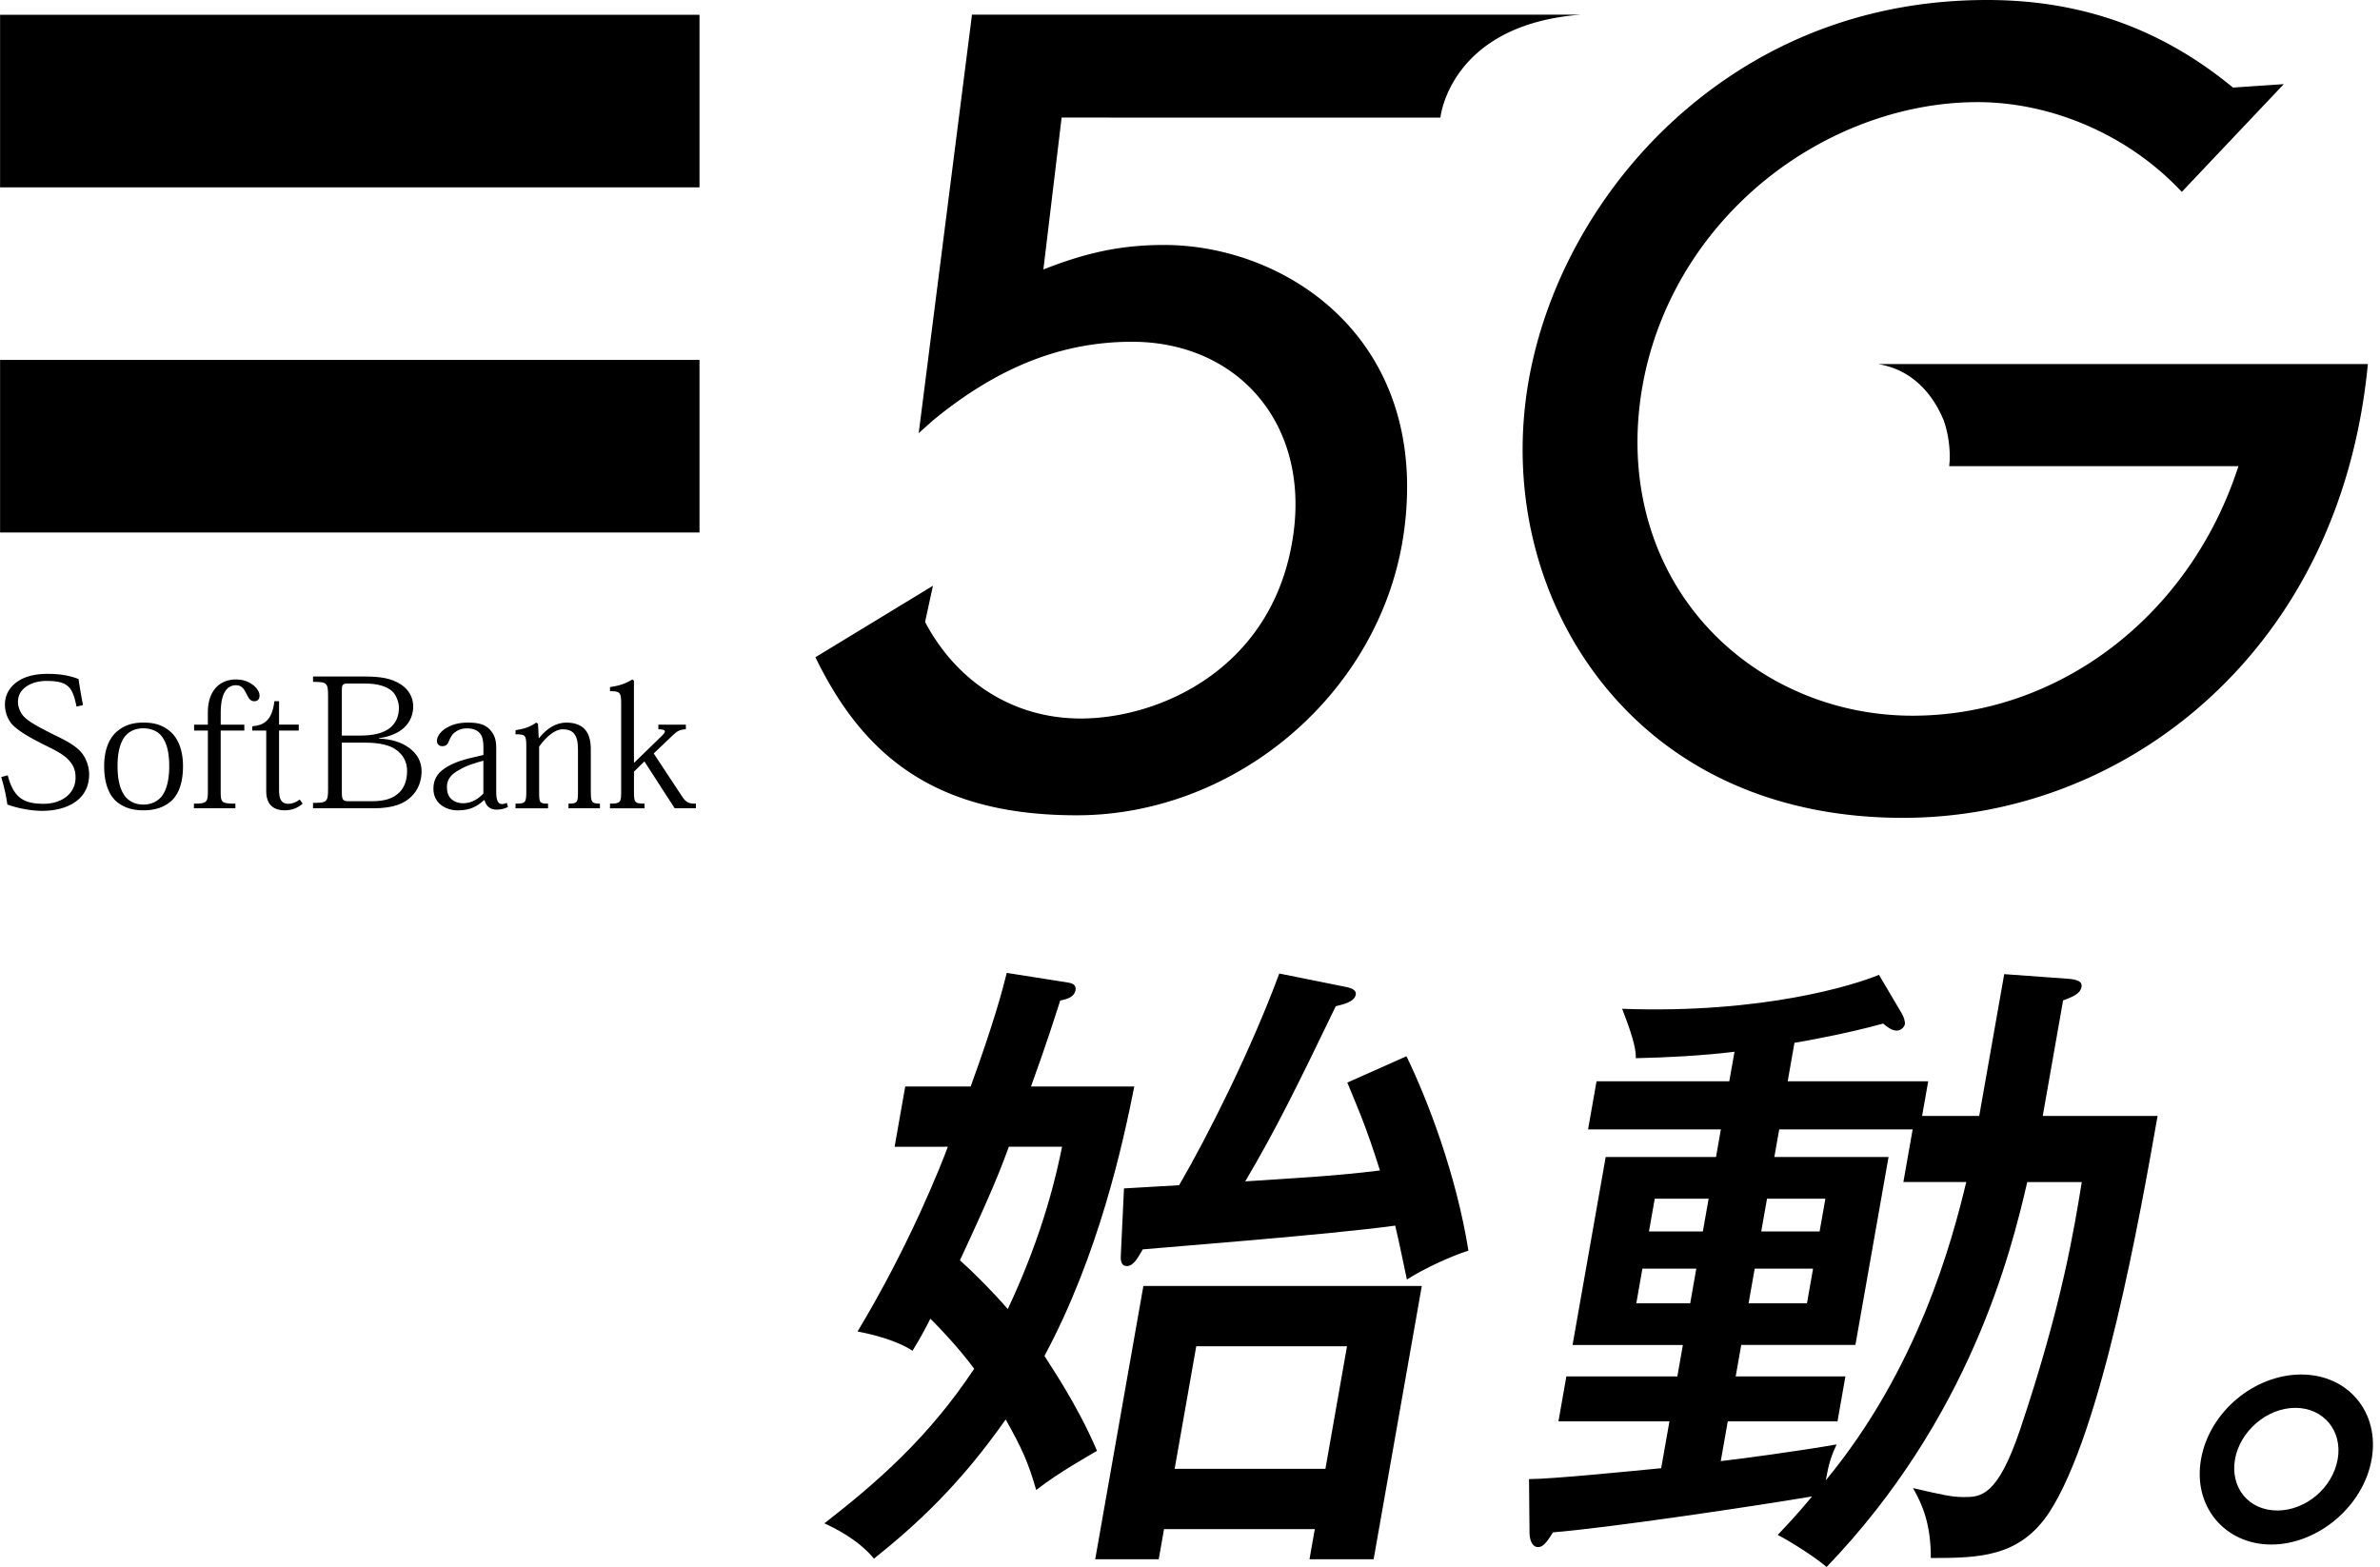 <svg viewBox="0 0 803.64 529.15" xmlns="http://www.w3.org/2000/svg" width="2500" height="1646"><path d="M771.18 28.41l-17.16 1.16C729.89 9.67 702.73 0 670.99 0c-53.16 0-88.9 24.01-109.51 44.15-26.07 25.46-43.05 59.64-46.61 93.77-3.8 36.49 7.47 72.34 30.91 98.35 23.53 26.1 56.99 39.9 96.77 39.9 37.95 0 74.46-14.14 102.8-39.81 30.63-27.75 49.32-66.37 54.05-111.7l.18-1.73H634.23c1.49.28 2.96.65 4.37 1.1 8.18 2.77 14.17 9.24 17.79 18.06 2.45 7.13 1.95 13.55 1.95 13.62l-.15 1.7h97.67c-16.28 50.43-60.45 84.27-110.05 84.27-26.92 0-52.35-11.09-69.79-30.44-17.41-19.32-25.41-45.24-22.51-72.99 2.97-28.49 16.81-54.92 38.98-74.42 21.2-18.64 48.62-29.34 75.24-29.34 24.89 0 50.26 10.89 67.87 29.12l1.14 1.18zM328.2 4.95l-17.99 141.31 4.9-4.37c22.67-18.62 44.38-26.48 67.13-26.48 35.17 0 59.41 26.9 54.6 64.13-5.93 45.92-45.04 63.09-71.93 63.09-22.98 0-41.98-12.6-52.55-32.6l2.66-12.23-39.69 24.14c16.66 34.34 41.51 53.37 88.26 53.37 54.2 0 103.54-41.99 110.6-96.6 8.34-64.54-40.14-95.99-81.1-95.99-13.24 0-25.1 2.07-40.78 8.28l6.16-51.3 127.91.02s3.11-31.38 47.43-34.77H328.2zM0 5h236.19v58.27H0zM0 121.54h236.19v58.27H0zM25.82 238.6c-1.32-6.46-2.7-8.66-10.11-8.66-3.14 0-5.71.88-7.47 2.38-1.51 1.26-2.2 2.82-2.2 4.77 0 1.75.94 3.89 2.14 5.02 1.62 1.57 4.01 2.95 7.96 4.96 4.9 2.51 8.61 3.96 11.31 7.03 1.31 1.51 2.63 4.33 2.63 7.41 0 3.27-1.13 6.21-3.51 8.35-2.64 2.38-6.78 3.95-12.37 3.95-3.64 0-8.1-.82-11.74-2.13-.56-3.9-1.25-6.53-2.07-9.29l2.2-.57c2.01 7.72 5.53 9.61 12.17 9.61 2.89 0 5.59-.81 7.53-2.32s3.2-3.7 3.2-6.53c0-2.51-.69-4.01-2.01-5.59-2.01-2.39-5.4-3.9-9.04-5.71-3.83-1.95-9.1-4.78-10.92-7.35a10.55 10.55 0 0 1-1.88-6.02c0-2.7 1.13-5.4 3.77-7.41 2.26-1.76 5.71-2.95 10.61-2.95 4.01 0 7.28.5 10.48 1.75.37 2.57.94 5.96 1.51 8.79zM39.67 258.75c0-4.83.88-7.97 2.57-10.17 1.51-1.75 3.58-2.64 6.09-2.64 2.64 0 4.77.88 6.22 2.64 1.69 2.2 2.57 5.34 2.57 10.17 0 5.09-1.07 8.28-2.64 10.3-1.44 1.63-3.45 2.64-6.09 2.64-2.63 0-4.64-1-6.08-2.64-1.57-2.02-2.64-5.21-2.64-10.3m-4.52-.06c0 5.71 1.51 9.48 3.95 11.8 2.52 2.19 5.53 3.14 9.29 3.14 3.95 0 7.04-1.01 9.55-3.26 2.39-2.32 3.83-6.03 3.83-11.68 0-4.96-1.38-8.79-3.83-11.24-2.45-2.33-5.34-3.45-9.55-3.45-4.01 0-6.9 1.13-9.35 3.39-2.51 2.45-3.89 6.34-3.89 11.3M70.16 246.7h-4.64v-2h4.64v-3.96c0-3.83.94-6.71 3.02-8.85 1.5-1.44 3.64-2.44 6.4-2.44 2.57 0 4.08.69 5.34 1.5 1.82 1.19 2.7 2.76 2.7 3.89 0 1.26-.63 1.95-1.76 1.95-1.51 0-2.07-1.32-2.76-2.7s-1.51-2.7-3.45-2.7c-1.25 0-2.26.44-3.14 1.38-1.25 1.5-2 3.76-2 8.22v3.71h7.97v2H74.5v20.52c0 3.77.25 4.15 4.96 4.15v1.57h-14v-1.57c4.39 0 4.71-.44 4.71-4.27v-20.4"/><path d="M85.17 245.26c3.95-.38 6.66-1.89 7.47-8.48h1.57v7.91h6.65v2h-6.65v20.28c0 2.95.88 4.46 3.07 4.46 1.45 0 2.64-.5 3.9-1.44l1 1.38c-1.63 1.44-3.58 2.26-6.15 2.26-3.2 0-6.15-1.51-6.15-6.41V246.7h-4.71zM115.41 233.01c0-1.69.25-2.19 1.88-2.19h5.97c4.39 0 7.21 1 8.97 2.44 1.38 1.13 2.45 3.58 2.45 5.71 0 3.01-1.07 5.21-2.88 6.72-2.27 1.89-5.78 2.7-10.11 2.7h-6.28zm-4.65 33.34c0 4.45-.38 4.77-5.08 4.77v1.82h20.46c6.53 0 10.23-1.51 12.68-3.89 2.51-2.38 3.52-5.52 3.52-8.66 0-3.45-1.75-5.96-4.02-7.71-2.7-2.07-6.34-3.14-10.42-3.27v-.12c3.96-.57 6.59-1.83 8.47-3.51 2.32-2.08 3.14-4.84 3.14-7.23 0-3.2-1.63-5.71-4.02-7.34-3.39-2.26-7.16-2.77-12.93-2.77h-16.88v1.82c4.7 0 5.08.31 5.08 4.83zm4.65-15.57h7.78c5.15 0 8.61.88 10.8 2.58 2.26 1.69 3.45 4.14 3.45 6.9 0 3.27-.94 5.59-2.45 7.16-2.13 2.2-5.02 3.14-9.48 3.14h-7.78c-1.95 0-2.32-.44-2.32-3.08zM163.21 267.98c-1.58 1.57-3.71 3.26-6.79 3.26-1.88 0-3.19-.62-4.14-1.5-.94-.94-1.39-2.32-1.39-3.96 0-2.89 1.76-4.51 4.21-5.83 2.32-1.44 5.4-2.33 8.1-3.08v11.11m4.34-15.25c0-2.76-.44-4.46-2.07-6.28-1.57-1.75-3.77-2.45-7.53-2.45-3.33 0-5.52.82-7.16 1.76-2.01 1.19-3.26 2.88-3.26 4.39 0 .94.56 1.82 1.75 1.82 1.32 0 1.88-.62 2.2-1.5.57-1.38 1.14-2.45 1.95-3.07 1.13-.88 2.38-1.44 4.27-1.44 2.07 0 3.58.63 4.52 1.88.82 1.07 1.01 2.95 1.01 4.4v2.7l-3.71.88c-4.02.88-7.16 2.14-9.29 3.58-2.76 1.82-3.89 4.08-3.89 6.97 0 2.38 1 4.21 2.5 5.4 1.64 1.32 3.77 1.88 5.78 1.88 4.15 0 6.65-1.44 8.79-3.45h.19c.57 2.07 1.88 3.2 4.08 3.2 1.63 0 2.76-.38 3.83-.88l-.38-1.44c-.5.31-1.07.44-1.69.44-1.26 0-1.89-1.26-1.89-4.08zM199.49 267.35c0 3.52.25 4.02 3.07 4.02v1.57h-10.61v-1.57c3.02 0 3.2-.37 3.2-4.15v-13.99c0-2.45-.31-4.46-1.51-5.71-.81-.82-1.95-1.25-3.64-1.25-2.63 0-5.46 2.39-7.97 5.84v15.12c0 3.77.06 4.15 3.01 4.15v1.57h-10.98v-1.57c3.38 0 3.64-.37 3.64-4.15v-15.25c0-3.64-.31-4.07-3.64-4.01v-1.38c2.76-.44 4.89-1.06 6.96-2.58l.63.38.25 4.83h.13c2.51-3.2 5.71-5.21 9.17-5.21 2.7 0 4.64.7 6.02 2.01 1.44 1.38 2.26 3.64 2.26 6.97v14.36M214.19 257.5l8.98-8.72c1.69-1.57 2.13-2.51-.88-2.51v-1.57h9.29v1.57c-1.82.06-2.82.5-4.27 1.88l-6.59 6.27 9.6 14.56c1.38 2.2 2.76 2.45 4.65 2.39v1.57h-7.16l-10.23-15.82-3.52 3.46v6.65c0 3.64.12 4.15 3.57 4.15v1.57h-11.67v-1.57c3.64 0 3.77-.5 3.77-4.15v-29.75c0-3.64-.38-4.08-3.77-4.08v-1.38c3.08-.44 5.21-1.13 7.53-2.57l.56.37v27.68zM320.05 387.24c-2.08 5.63-12.74 32.93-30.5 62.39 4.61.87 12.94 2.82 18.57 6.5 3.04-4.98 4.37-7.58 6.03-10.83 2.4 2.38 9.37 9.53 14.79 16.9-15.35 23.18-32.76 38.35-50.58 52.21 2.8 1.3 11.22 5.2 16.75 11.92 14.63-11.7 29.13-25.13 44.47-47.01 5.43 9.75 7.48 14.08 10.31 23.83 7.79-6.07 17.62-11.48 20.53-13.22-6.88-16.25-16.93-30.55-17.75-32.06 18.38-34.23 26.51-71.71 30.34-90.99h-34.88c5.9-16.25 8.06-23.61 9.88-29.03 2.46-.43 4.78-1.3 5.16-3.47.34-1.95-1.31-2.38-2.57-2.6l-20.66-3.25c-1.46 5.85-4.16 16.25-12.18 38.35h-22.1l-3.59 20.36zm38.57 0c-1.59 7.8-5.87 28.38-18.33 54.81-4.86-5.63-11.29-12.13-16.16-16.47 10.1-21.66 13.54-30.11 16.51-38.35h17.98zm85.34 129.12l-1.79 10.18h21.66l16.27-92.29h-94.02l-16.27 92.29h21.45l1.79-10.18zm-47.32-20.37l7.29-41.38h50.91l-7.29 41.38zm58.3-130.42c2.58 6.28 6.32 14.52 11.02 29.68-15.73 1.95-29.27 2.6-45.49 3.68 10.5-17.76 17.61-32.28 30.57-59.14 2.71-.65 6.33-1.52 6.75-3.9.34-1.95-2.4-2.38-3.22-2.6l-22.6-4.55c-9.53 25.78-24.22 55.03-33.83 71.49-14.23.87-15.75.87-18.61 1.08l-1.04 21.88c-.09 1.73-.33 4.33 2.05 4.33 1.95 0 3.41-2.17 5.33-5.63 6.83-.65 63.27-4.98 85.25-8.02 1.73 7.37 2.63 12.13 3.94 18.2 6.1-3.9 15.28-8.02 20.78-9.75-4.12-25.78-13.77-50.91-20.92-65.64zM649.04 376.84l2.06-11.7h-47.45l2.29-13c2.68-.43 17.43-3.03 29.96-6.5 1.5 1.3 3.05 2.38 4.56 2.38 1.73 0 2.65-1.52 2.76-2.17.15-.87-.41-2.6-1.08-3.68l-7.67-13c-8.19 3.47-39.38 13.22-86.73 11.48 4.33 11.05 4.63 14.3 4.64 16.68 10.65-.22 22.68-.87 33.31-2.17l-1.76 9.97H539.1l-2.86 16.25h44.85l-1.64 9.32h-37.26L531 454.18h37.26l-1.87 10.62h-37.48l-2.67 15.17h37.48l-2.79 15.82c-9.04.87-36.83 3.68-44.63 3.68l.18 18.63c.13 1.73.75 4.33 2.92 4.33 1.95 0 3.49-2.6 4.99-4.98 18.9-1.52 68.29-8.88 87.5-12.13-5.22 6.28-8.14 9.32-11.61 13 .22 0 10.67 5.85 16.51 10.83 48.29-50.26 62.22-105.94 67.76-129.99h18.41c-2.57 15.82-6.64 41.38-20.77 83.41-7.73 22.96-13.36 22.96-19.21 22.96-3.68 0-6.82-.65-17.01-3.03 3.48 6.07 6.02 12.57 6.02 23.61 16.25 0 29.94-.22 39.97-15.38 17.81-27.3 30.72-100.52 36.6-133.89h-38.78l6.87-39c3.48-1.3 5.84-2.38 6.22-4.55.34-1.95-1.49-2.6-5.14-2.82l-20.96-1.52-8.44 47.88h-19.29zm-6.32 22.31h21.23c-4.89 20.36-16.31 63.04-47.44 100.74.99-5.63 1.92-8.45 3.66-12.13-12.3 2.17-33.16 4.98-39.12 5.63l2.37-13.43h37.05l2.67-15.17h-37.05l1.87-10.62h38.56l11.19-63.48h-38.56l1.64-9.32h45.06zm-85.91 16.68l1.95-11.05h18.2L575 415.83zm15.98 12.57l-2.06 11.7h-18.2l2.06-11.7zm21.93-12.57l1.95-11.05h19.71l-1.95 11.05zm17.5 12.57l-2.06 11.7h-19.71l2.06-11.7zM777.08 464.15c-15.82 0-31.03 12.57-33.85 28.6-2.83 16.03 8.14 28.81 23.73 28.81 15.6 0 31.07-12.78 33.89-28.81 2.79-15.82-7.95-28.6-23.77-28.6zm-1.98 11.26c9.53 0 15.96 7.8 14.28 17.33-1.72 9.75-10.85 17.33-20.39 17.33-9.75 0-15.96-7.8-14.28-17.33 1.64-9.31 10.64-17.33 20.39-17.33z"/></svg>